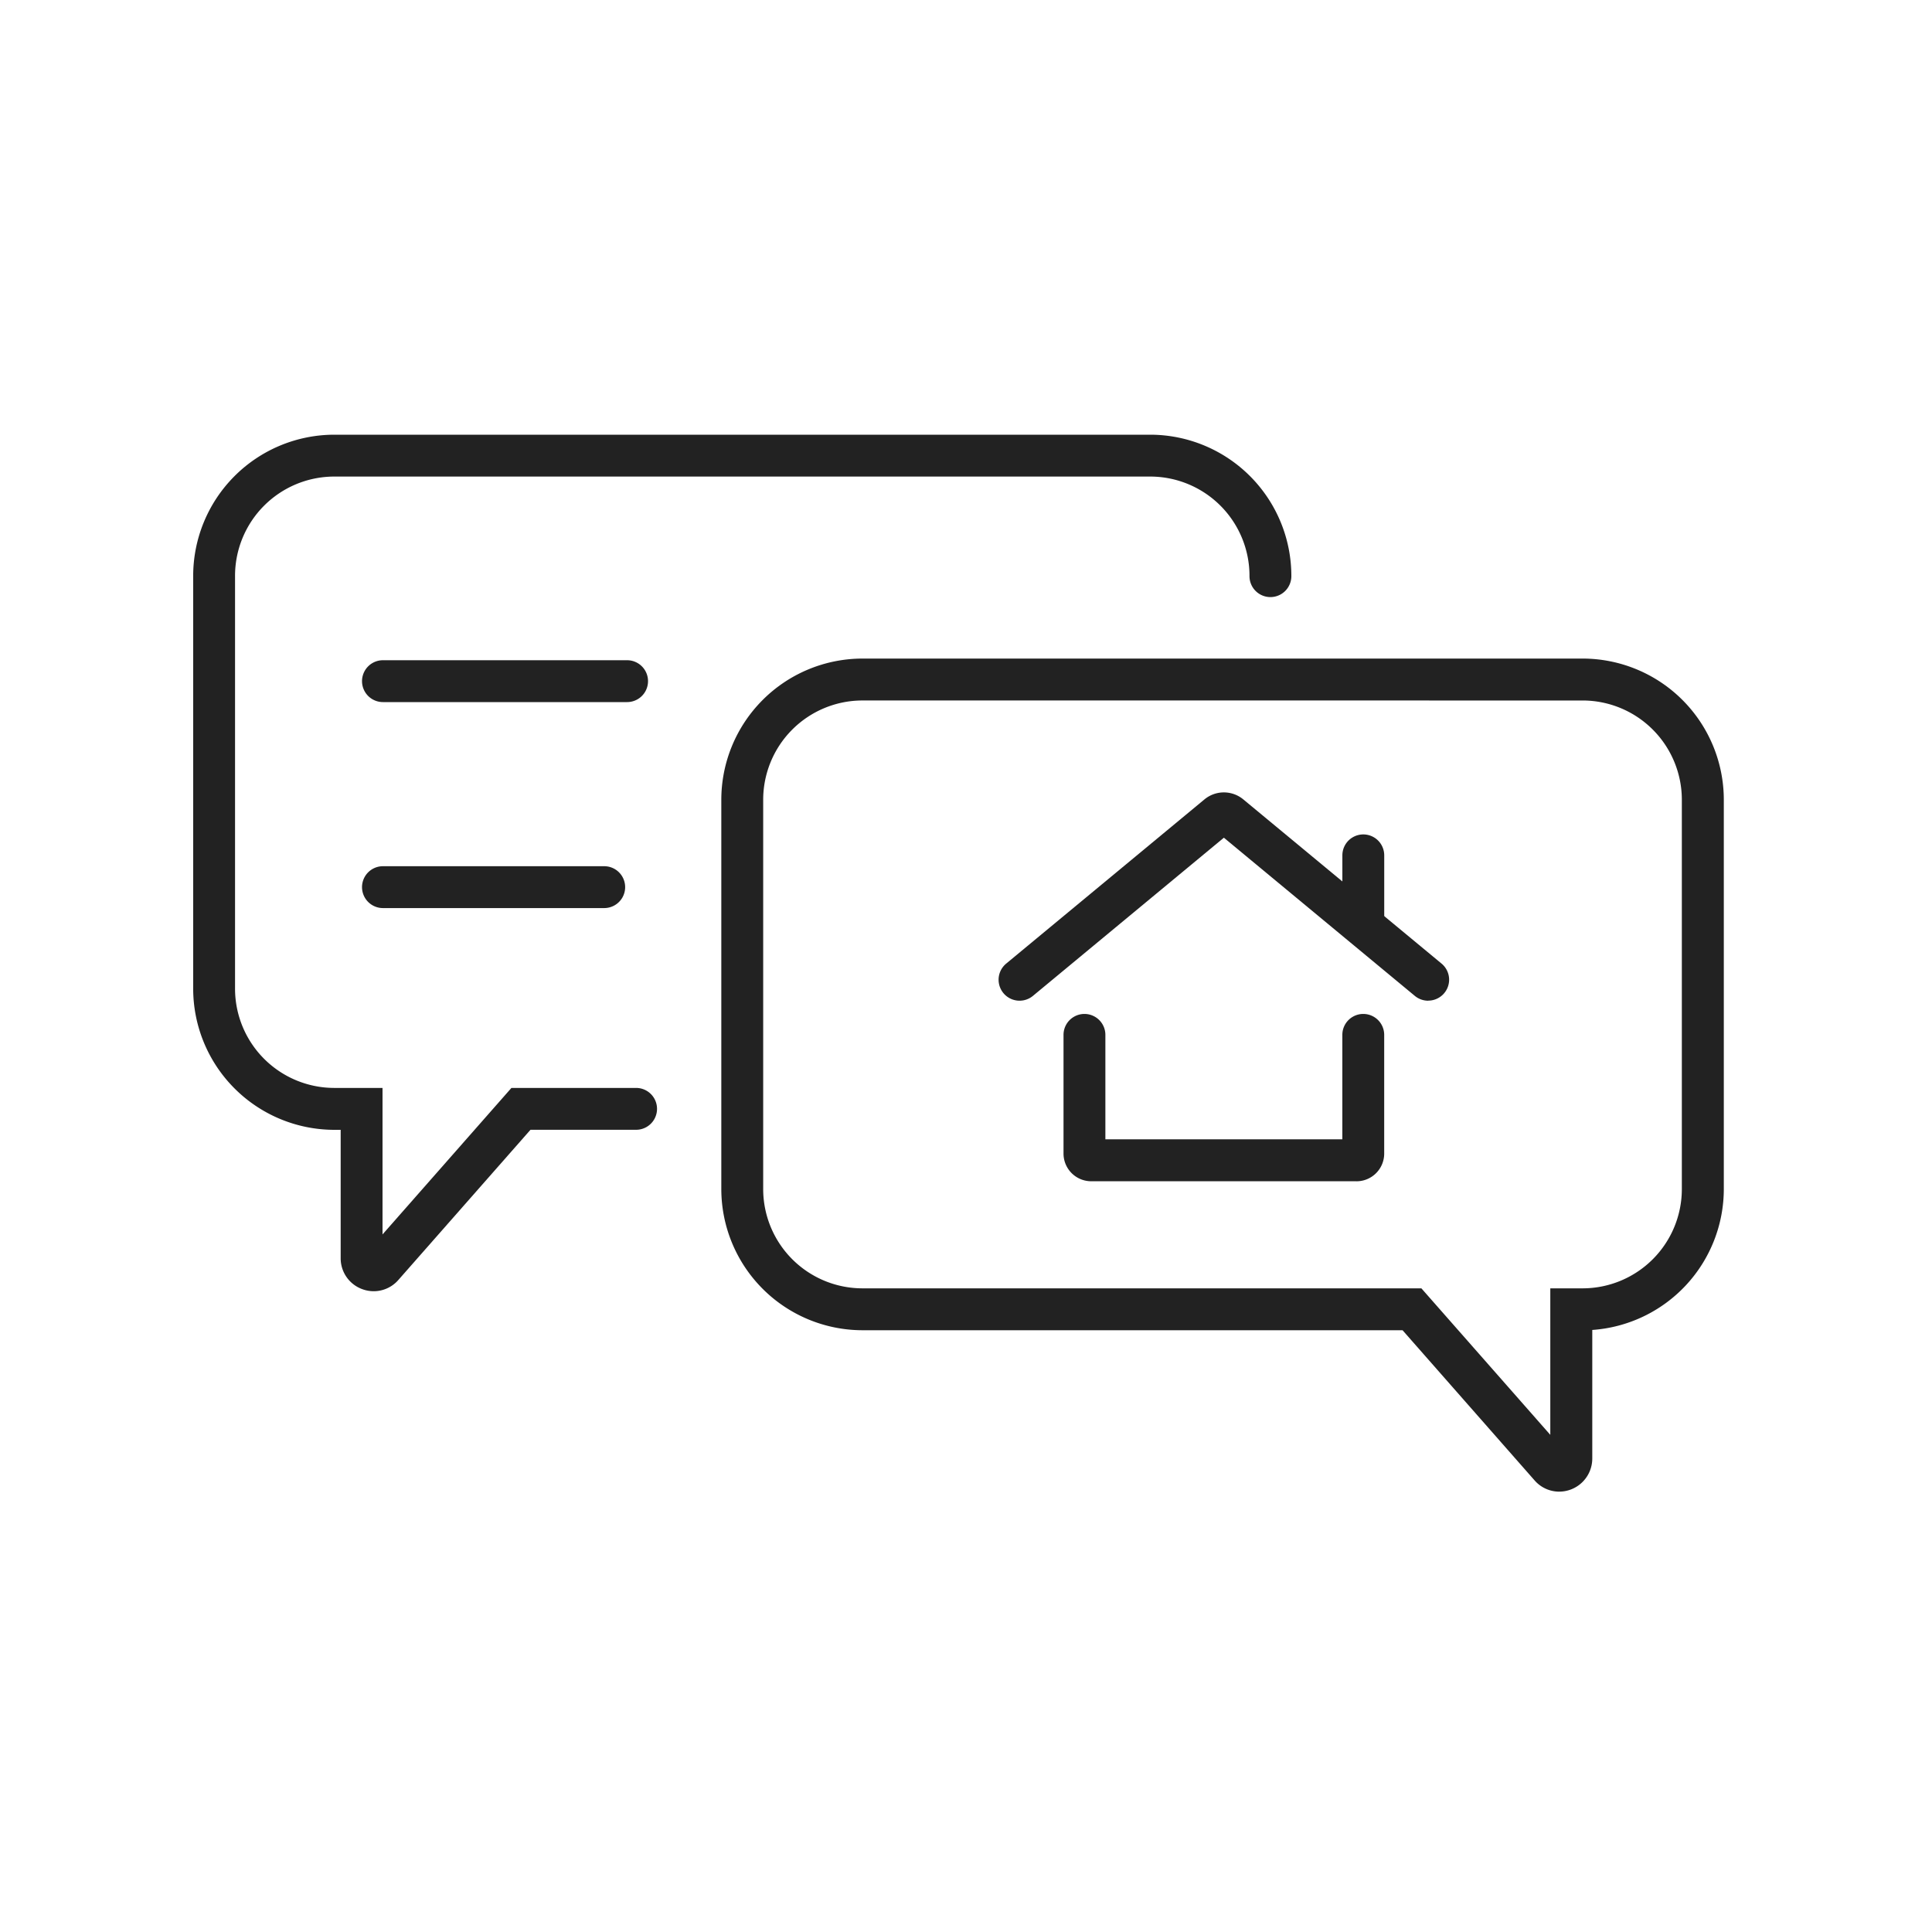 <svg xmlns="http://www.w3.org/2000/svg" xmlns:xlink="http://www.w3.org/1999/xlink" width="120" height="120" viewBox="0 0 120 120">
  <defs>
    <clipPath id="clip-path">
      <rect id="長方形_501" data-name="長方形 501" width="95.07" height="65.648" fill="#222"/>
    </clipPath>
  </defs>
  <g id="グループ_607" data-name="グループ 607" transform="translate(-1244 -2524)">
    <rect id="長方形_497" data-name="長方形 497" width="120" height="120" transform="translate(1244 2524)" fill="#222" opacity="0"/>
    <g id="グループ_611" data-name="グループ 611" transform="translate(1256 2551)">
      <g id="グループ_610" data-name="グループ 610" clip-path="url(#clip-path)">
        <path id="パス_142" data-name="パス 142" d="M11.216,53.2a2.059,2.059,0,0,1-.729-.134,2.036,2.036,0,0,1-1.326-1.92v-7.97H8.745A8.775,8.775,0,0,1,0,34.392V8.786A8.775,8.775,0,0,1,8.745,0h50.72a8.775,8.775,0,0,1,8.744,8.786,1.3,1.3,0,1,1-2.6,0A6.168,6.168,0,0,0,59.465,2.6H8.745A6.168,6.168,0,0,0,2.6,8.786V34.392a6.168,6.168,0,0,0,6.14,6.181h3.02v9.1l8.007-9.1h7.743a1.3,1.3,0,0,1,0,2.6H20.95L12.745,52.5a2.032,2.032,0,0,1-1.529.7" transform="translate(-0.001)" fill="#222"/>
        <path id="パス_143" data-name="パス 143" d="M132.665,85.919a2.03,2.03,0,0,1-1.529-.7l-8.2-9.326H89.368a8.776,8.776,0,0,1-8.745-8.786V42.961a8.775,8.775,0,0,1,8.745-8.786h44.777a8.776,8.776,0,0,1,8.745,8.786V67.109a8.781,8.781,0,0,1-8.17,8.767v7.988a2.057,2.057,0,0,1-2.055,2.054m-43.3-49.14a6.169,6.169,0,0,0-6.141,6.182V67.109a6.169,6.169,0,0,0,6.141,6.182h34.741l8.007,9.1v-9.1h2.03a6.168,6.168,0,0,0,6.14-6.182V42.961a6.168,6.168,0,0,0-6.141-6.182Z" transform="translate(-47.821 -20.27)" fill="#222"/>
        <path id="パス_144" data-name="パス 144" d="M149.635,67.541a1.3,1.3,0,0,1-.83-.3l-11.86-9.825-11.86,9.825a1.3,1.3,0,0,1-1.661-2.005l12.316-10.2a1.891,1.891,0,0,1,2.41,0l12.316,10.2a1.3,1.3,0,0,1-.831,2.3" transform="translate(-72.928 -32.385)" fill="#222"/>
        <path id="パス_145" data-name="パス 145" d="M151.065,98.818H134.582a1.722,1.722,0,0,1-1.72-1.72V89.726a1.3,1.3,0,0,1,2.6,0v6.488H150.18V89.726a1.3,1.3,0,0,1,2.6,0V97.1a1.722,1.722,0,0,1-1.72,1.72" transform="translate(-78.805 -52.448)" fill="#222"/>
        <path id="パス_146" data-name="パス 146" d="M176.729,67.5a1.3,1.3,0,0,1-1.3-1.3V62.321a1.3,1.3,0,1,1,2.6,0V66.2a1.3,1.3,0,0,1-1.3,1.3" transform="translate(-104.052 -36.193)" fill="#222"/>
        <path id="パス_147" data-name="パス 147" d="M42.235,37.023H27.071a1.3,1.3,0,1,1,0-2.6H42.235a1.3,1.3,0,1,1,0,2.6" transform="translate(-15.285 -20.415)" fill="#222"/>
        <path id="パス_148" data-name="パス 148" d="M40.814,68.47H27.071a1.3,1.3,0,1,1,0-2.6H40.814a1.3,1.3,0,1,1,0,2.6" transform="translate(-15.285 -39.068)" fill="#222"/>
      </g>
    </g>
  </g>
</svg>
